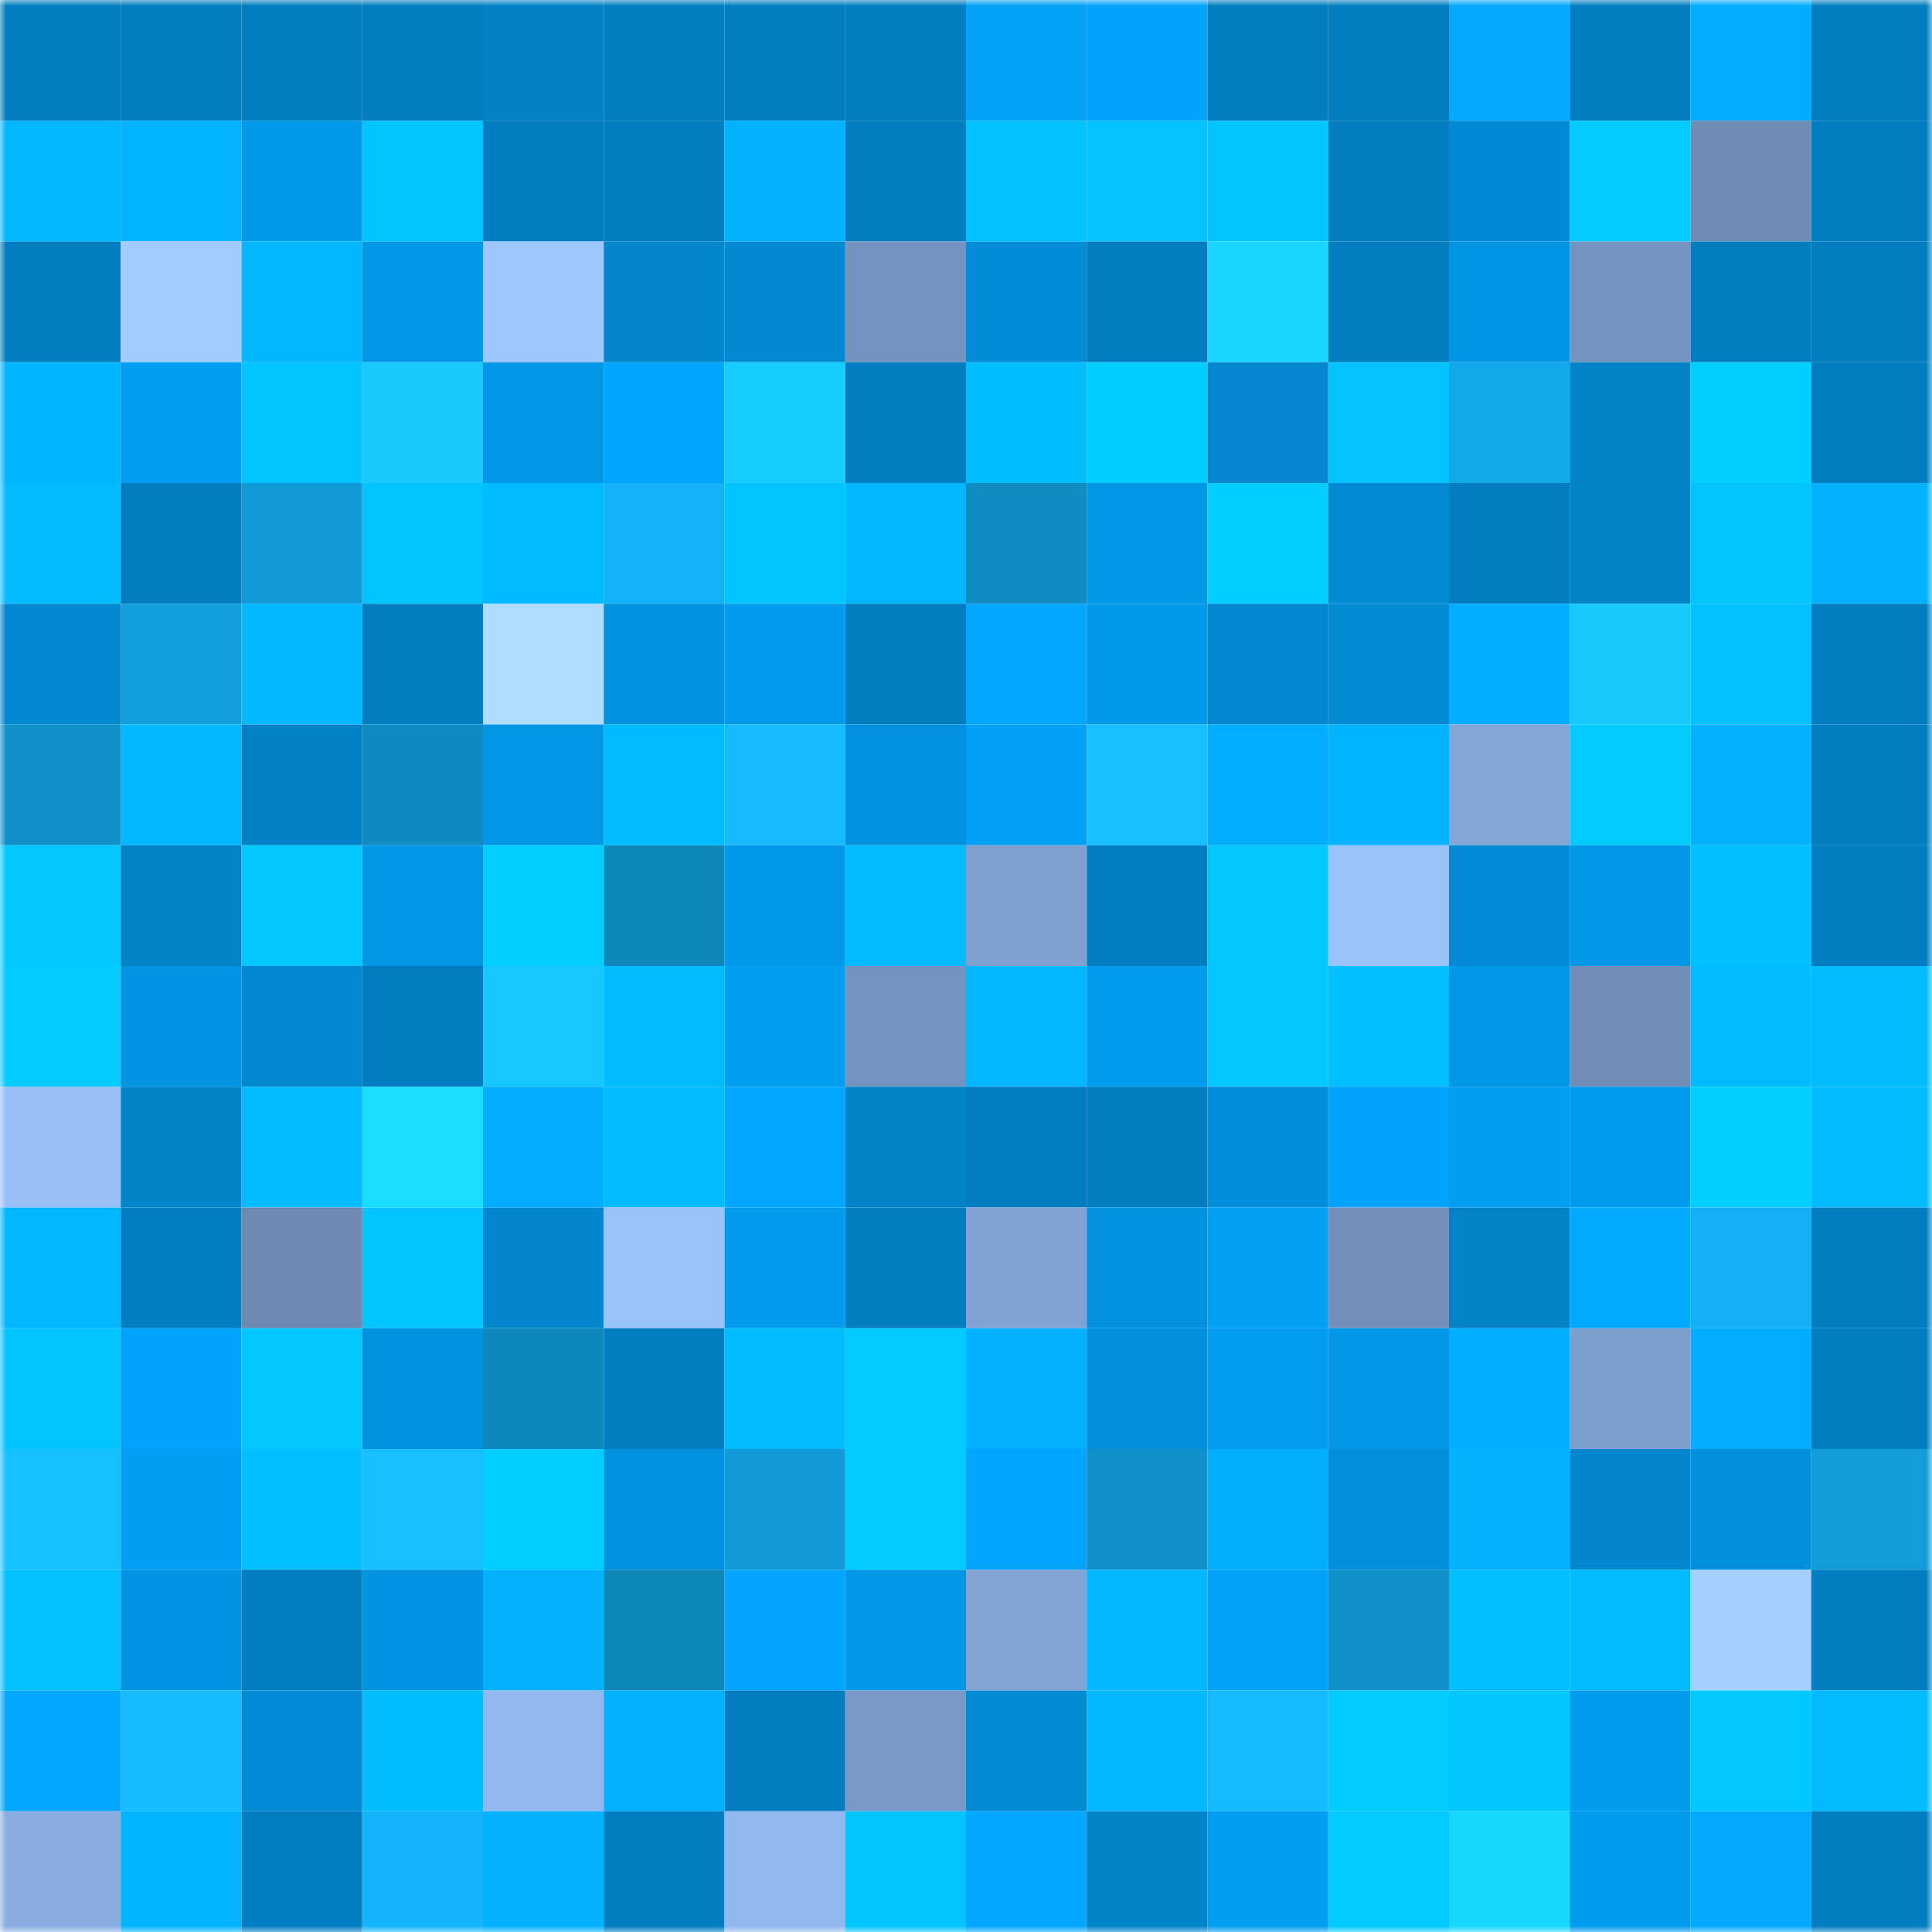 <svg viewBox="0 0 160 160" fill="none" role="img" xmlns="http://www.w3.org/2000/svg" width="240" height="240" name="ens%2C23bricks.eth"><mask id="1732448256" mask-type="alpha" maskUnits="userSpaceOnUse" x="0" y="0" width="160" height="160"><rect width="160" height="160" fill="#FFFFFF"></rect></mask><g mask="url(#1732448256)"><rect x="0" y="0" width="10" height="10" fill="#027dbf"></rect><rect x="10" y="0" width="10" height="10" fill="#027dbf"></rect><rect x="20" y="0" width="10" height="10" fill="#027dbf"></rect><rect x="30" y="0" width="10" height="10" fill="#027dbf"></rect><rect x="40" y="0" width="10" height="10" fill="#0281c7"></rect><rect x="50" y="0" width="10" height="10" fill="#027dbf"></rect><rect x="60" y="0" width="10" height="10" fill="#027dbf"></rect><rect x="70" y="0" width="10" height="10" fill="#027dbf"></rect><rect x="80" y="0" width="10" height="10" fill="#02a2f8"></rect><rect x="90" y="0" width="10" height="10" fill="#02a4fb"></rect><rect x="100" y="0" width="10" height="10" fill="#027dbf"></rect><rect x="110" y="0" width="10" height="10" fill="#027dbf"></rect><rect x="120" y="0" width="10" height="10" fill="#02a9ff"></rect><rect x="130" y="0" width="10" height="10" fill="#027dbf"></rect><rect x="140" y="0" width="10" height="10" fill="#02adff"></rect><rect x="150" y="0" width="10" height="10" fill="#027dbf"></rect><rect x="0" y="10" width="10" height="10" fill="#02b6ff"></rect><rect x="10" y="10" width="10" height="10" fill="#02b3ff"></rect><rect x="20" y="10" width="10" height="10" fill="#0299eb"></rect><rect x="30" y="10" width="10" height="10" fill="#02c5ff"></rect><rect x="40" y="10" width="10" height="10" fill="#027dbf"></rect><rect x="50" y="10" width="10" height="10" fill="#027dbf"></rect><rect x="60" y="10" width="10" height="10" fill="#02b2ff"></rect><rect x="70" y="10" width="10" height="10" fill="#027dbf"></rect><rect x="80" y="10" width="10" height="10" fill="#02c1ff"></rect><rect x="90" y="10" width="10" height="10" fill="#02c3ff"></rect><rect x="100" y="10" width="10" height="10" fill="#02c5ff"></rect><rect x="110" y="10" width="10" height="10" fill="#027dbf"></rect><rect x="120" y="10" width="10" height="10" fill="#0289d3"></rect><rect x="130" y="10" width="10" height="10" fill="#02cbff"></rect><rect x="140" y="10" width="10" height="10" fill="#6f8cb5"></rect><rect x="150" y="10" width="10" height="10" fill="#027dbf"></rect><rect x="0" y="20" width="10" height="10" fill="#027dbf"></rect><rect x="10" y="20" width="10" height="10" fill="#a2ccff"></rect><rect x="20" y="20" width="10" height="10" fill="#02b6ff"></rect><rect x="30" y="20" width="10" height="10" fill="#0297e7"></rect><rect x="40" y="20" width="10" height="10" fill="#9ec7ff"></rect><rect x="50" y="20" width="10" height="10" fill="#0287cf"></rect><rect x="60" y="20" width="10" height="10" fill="#0289d2"></rect><rect x="70" y="20" width="10" height="10" fill="#7593bf"></rect><rect x="80" y="20" width="10" height="10" fill="#028cd7"></rect><rect x="90" y="20" width="10" height="10" fill="#027dbf"></rect><rect x="100" y="20" width="10" height="10" fill="#18d6ff"></rect><rect x="110" y="20" width="10" height="10" fill="#027dbf"></rect><rect x="120" y="20" width="10" height="10" fill="#0295e4"></rect><rect x="130" y="20" width="10" height="10" fill="#7593bf"></rect><rect x="140" y="20" width="10" height="10" fill="#027dc0"></rect><rect x="150" y="20" width="10" height="10" fill="#027dbf"></rect><rect x="0" y="30" width="10" height="10" fill="#02b5ff"></rect><rect x="10" y="30" width="10" height="10" fill="#029ef3"></rect><rect x="20" y="30" width="10" height="10" fill="#02c4ff"></rect><rect x="30" y="30" width="10" height="10" fill="#17c9ff"></rect><rect x="40" y="30" width="10" height="10" fill="#0296e6"></rect><rect x="50" y="30" width="10" height="10" fill="#02a6ff"></rect><rect x="60" y="30" width="10" height="10" fill="#17ccff"></rect><rect x="70" y="30" width="10" height="10" fill="#027dbf"></rect><rect x="80" y="30" width="10" height="10" fill="#02beff"></rect><rect x="90" y="30" width="10" height="10" fill="#02cdff"></rect><rect x="100" y="30" width="10" height="10" fill="#0287d0"></rect><rect x="110" y="30" width="10" height="10" fill="#02c3ff"></rect><rect x="120" y="30" width="10" height="10" fill="#13a8ea"></rect><rect x="130" y="30" width="10" height="10" fill="#0282c7"></rect><rect x="140" y="30" width="10" height="10" fill="#02ceff"></rect><rect x="150" y="30" width="10" height="10" fill="#027dbf"></rect><rect x="0" y="40" width="10" height="10" fill="#02bcff"></rect><rect x="10" y="40" width="10" height="10" fill="#027dbf"></rect><rect x="20" y="40" width="10" height="10" fill="#119ad7"></rect><rect x="30" y="40" width="10" height="10" fill="#02c5ff"></rect><rect x="40" y="40" width="10" height="10" fill="#02baff"></rect><rect x="50" y="40" width="10" height="10" fill="#14b2f8"></rect><rect x="60" y="40" width="10" height="10" fill="#02c5ff"></rect><rect x="70" y="40" width="10" height="10" fill="#02b6ff"></rect><rect x="80" y="40" width="10" height="10" fill="#108cc3"></rect><rect x="90" y="40" width="10" height="10" fill="#0297e7"></rect><rect x="100" y="40" width="10" height="10" fill="#02cfff"></rect><rect x="110" y="40" width="10" height="10" fill="#028ad3"></rect><rect x="120" y="40" width="10" height="10" fill="#027dbf"></rect><rect x="130" y="40" width="10" height="10" fill="#0282c7"></rect><rect x="140" y="40" width="10" height="10" fill="#02c4ff"></rect><rect x="150" y="40" width="10" height="10" fill="#02b1ff"></rect><rect x="0" y="50" width="10" height="10" fill="#0288d0"></rect><rect x="10" y="50" width="10" height="10" fill="#129fdd"></rect><rect x="20" y="50" width="10" height="10" fill="#02b8ff"></rect><rect x="30" y="50" width="10" height="10" fill="#027dbf"></rect><rect x="40" y="50" width="10" height="10" fill="#b0ddff"></rect><rect x="50" y="50" width="10" height="10" fill="#0291df"></rect><rect x="60" y="50" width="10" height="10" fill="#029bee"></rect><rect x="70" y="50" width="10" height="10" fill="#027dbf"></rect><rect x="80" y="50" width="10" height="10" fill="#02a8ff"></rect><rect x="90" y="50" width="10" height="10" fill="#0299eb"></rect><rect x="100" y="50" width="10" height="10" fill="#0288d1"></rect><rect x="110" y="50" width="10" height="10" fill="#028ad3"></rect><rect x="120" y="50" width="10" height="10" fill="#02aeff"></rect><rect x="130" y="50" width="10" height="10" fill="#17c9ff"></rect><rect x="140" y="50" width="10" height="10" fill="#02c1ff"></rect><rect x="150" y="50" width="10" height="10" fill="#027dbf"></rect><rect x="0" y="60" width="10" height="10" fill="#1090c9"></rect><rect x="10" y="60" width="10" height="10" fill="#02b8ff"></rect><rect x="20" y="60" width="10" height="10" fill="#0281c6"></rect><rect x="30" y="60" width="10" height="10" fill="#108bc2"></rect><rect x="40" y="60" width="10" height="10" fill="#0296e6"></rect><rect x="50" y="60" width="10" height="10" fill="#02bbff"></rect><rect x="60" y="60" width="10" height="10" fill="#15baff"></rect><rect x="70" y="60" width="10" height="10" fill="#0291df"></rect><rect x="80" y="60" width="10" height="10" fill="#02a1f7"></rect><rect x="90" y="60" width="10" height="10" fill="#16c0ff"></rect><rect x="100" y="60" width="10" height="10" fill="#02aeff"></rect><rect x="110" y="60" width="10" height="10" fill="#02b3ff"></rect><rect x="120" y="60" width="10" height="10" fill="#84a6d7"></rect><rect x="130" y="60" width="10" height="10" fill="#02cbff"></rect><rect x="140" y="60" width="10" height="10" fill="#02b1ff"></rect><rect x="150" y="60" width="10" height="10" fill="#027dbf"></rect><rect x="0" y="70" width="10" height="10" fill="#02c8ff"></rect><rect x="10" y="70" width="10" height="10" fill="#0282c7"></rect><rect x="20" y="70" width="10" height="10" fill="#02c8ff"></rect><rect x="30" y="70" width="10" height="10" fill="#0297e7"></rect><rect x="40" y="70" width="10" height="10" fill="#02ceff"></rect><rect x="50" y="70" width="10" height="10" fill="#0f86ba"></rect><rect x="60" y="70" width="10" height="10" fill="#0298e9"></rect><rect x="70" y="70" width="10" height="10" fill="#02bbff"></rect><rect x="80" y="70" width="10" height="10" fill="#7f9fcf"></rect><rect x="90" y="70" width="10" height="10" fill="#027fc3"></rect><rect x="100" y="70" width="10" height="10" fill="#02c8ff"></rect><rect x="110" y="70" width="10" height="10" fill="#99c1fa"></rect><rect x="120" y="70" width="10" height="10" fill="#028ad4"></rect><rect x="130" y="70" width="10" height="10" fill="#0297e7"></rect><rect x="140" y="70" width="10" height="10" fill="#02bfff"></rect><rect x="150" y="70" width="10" height="10" fill="#027dbf"></rect><rect x="0" y="80" width="10" height="10" fill="#02ccff"></rect><rect x="10" y="80" width="10" height="10" fill="#0294e3"></rect><rect x="20" y="80" width="10" height="10" fill="#0288d1"></rect><rect x="30" y="80" width="10" height="10" fill="#027dbf"></rect><rect x="40" y="80" width="10" height="10" fill="#16c8ff"></rect><rect x="50" y="80" width="10" height="10" fill="#02bbff"></rect><rect x="60" y="80" width="10" height="10" fill="#029ef2"></rect><rect x="70" y="80" width="10" height="10" fill="#7593bf"></rect><rect x="80" y="80" width="10" height="10" fill="#02b7ff"></rect><rect x="90" y="80" width="10" height="10" fill="#029cef"></rect><rect x="100" y="80" width="10" height="10" fill="#02c8ff"></rect><rect x="110" y="80" width="10" height="10" fill="#02c0ff"></rect><rect x="120" y="80" width="10" height="10" fill="#0296e7"></rect><rect x="130" y="80" width="10" height="10" fill="#718db8"></rect><rect x="140" y="80" width="10" height="10" fill="#02baff"></rect><rect x="150" y="80" width="10" height="10" fill="#02bbff"></rect><rect x="0" y="90" width="10" height="10" fill="#98bff8"></rect><rect x="10" y="90" width="10" height="10" fill="#0284cb"></rect><rect x="20" y="90" width="10" height="10" fill="#02bcff"></rect><rect x="30" y="90" width="10" height="10" fill="#19dcff"></rect><rect x="40" y="90" width="10" height="10" fill="#02adff"></rect><rect x="50" y="90" width="10" height="10" fill="#02bbff"></rect><rect x="60" y="90" width="10" height="10" fill="#02a8ff"></rect><rect x="70" y="90" width="10" height="10" fill="#0282c7"></rect><rect x="80" y="90" width="10" height="10" fill="#027dc1"></rect><rect x="90" y="90" width="10" height="10" fill="#027dbf"></rect><rect x="100" y="90" width="10" height="10" fill="#028eda"></rect><rect x="110" y="90" width="10" height="10" fill="#02a4fb"></rect><rect x="120" y="90" width="10" height="10" fill="#029ef2"></rect><rect x="130" y="90" width="10" height="10" fill="#029cef"></rect><rect x="140" y="90" width="10" height="10" fill="#02cfff"></rect><rect x="150" y="90" width="10" height="10" fill="#02bbff"></rect><rect x="0" y="100" width="10" height="10" fill="#02b7ff"></rect><rect x="10" y="100" width="10" height="10" fill="#027fc3"></rect><rect x="20" y="100" width="10" height="10" fill="#6d89b2"></rect><rect x="30" y="100" width="10" height="10" fill="#02c5ff"></rect><rect x="40" y="100" width="10" height="10" fill="#0286ce"></rect><rect x="50" y="100" width="10" height="10" fill="#99c1fa"></rect><rect x="60" y="100" width="10" height="10" fill="#029bee"></rect><rect x="70" y="100" width="10" height="10" fill="#027dbf"></rect><rect x="80" y="100" width="10" height="10" fill="#81a2d2"></rect><rect x="90" y="100" width="10" height="10" fill="#0291df"></rect><rect x="100" y="100" width="10" height="10" fill="#02a0f5"></rect><rect x="110" y="100" width="10" height="10" fill="#7390bb"></rect><rect x="120" y="100" width="10" height="10" fill="#0283c9"></rect><rect x="130" y="100" width="10" height="10" fill="#02abff"></rect><rect x="140" y="100" width="10" height="10" fill="#14aff4"></rect><rect x="150" y="100" width="10" height="10" fill="#027dbf"></rect><rect x="0" y="110" width="10" height="10" fill="#02c5ff"></rect><rect x="10" y="110" width="10" height="10" fill="#02a4fb"></rect><rect x="20" y="110" width="10" height="10" fill="#02c8ff"></rect><rect x="30" y="110" width="10" height="10" fill="#0291df"></rect><rect x="40" y="110" width="10" height="10" fill="#0f87bc"></rect><rect x="50" y="110" width="10" height="10" fill="#027dbf"></rect><rect x="60" y="110" width="10" height="10" fill="#02bcff"></rect><rect x="70" y="110" width="10" height="10" fill="#02cbff"></rect><rect x="80" y="110" width="10" height="10" fill="#02b0ff"></rect><rect x="90" y="110" width="10" height="10" fill="#028fdb"></rect><rect x="100" y="110" width="10" height="10" fill="#029df2"></rect><rect x="110" y="110" width="10" height="10" fill="#0297e7"></rect><rect x="120" y="110" width="10" height="10" fill="#02aeff"></rect><rect x="130" y="110" width="10" height="10" fill="#7e9ece"></rect><rect x="140" y="110" width="10" height="10" fill="#02acff"></rect><rect x="150" y="110" width="10" height="10" fill="#027dbf"></rect><rect x="0" y="120" width="10" height="10" fill="#16c1ff"></rect><rect x="10" y="120" width="10" height="10" fill="#029ef3"></rect><rect x="20" y="120" width="10" height="10" fill="#02c0ff"></rect><rect x="30" y="120" width="10" height="10" fill="#16c0ff"></rect><rect x="40" y="120" width="10" height="10" fill="#02cfff"></rect><rect x="50" y="120" width="10" height="10" fill="#0291df"></rect><rect x="60" y="120" width="10" height="10" fill="#119ad6"></rect><rect x="70" y="120" width="10" height="10" fill="#02cbff"></rect><rect x="80" y="120" width="10" height="10" fill="#02a5fe"></rect><rect x="90" y="120" width="10" height="10" fill="#1091ca"></rect><rect x="100" y="120" width="10" height="10" fill="#02afff"></rect><rect x="110" y="120" width="10" height="10" fill="#028fdb"></rect><rect x="120" y="120" width="10" height="10" fill="#02b2ff"></rect><rect x="130" y="120" width="10" height="10" fill="#0287cf"></rect><rect x="140" y="120" width="10" height="10" fill="#0290dd"></rect><rect x="150" y="120" width="10" height="10" fill="#129cd9"></rect><rect x="0" y="130" width="10" height="10" fill="#02c1ff"></rect><rect x="10" y="130" width="10" height="10" fill="#0294e3"></rect><rect x="20" y="130" width="10" height="10" fill="#027fc3"></rect><rect x="30" y="130" width="10" height="10" fill="#0294e3"></rect><rect x="40" y="130" width="10" height="10" fill="#02b2ff"></rect><rect x="50" y="130" width="10" height="10" fill="#0f86ba"></rect><rect x="60" y="130" width="10" height="10" fill="#02a4fc"></rect><rect x="70" y="130" width="10" height="10" fill="#0297e7"></rect><rect x="80" y="130" width="10" height="10" fill="#83a4d5"></rect><rect x="90" y="130" width="10" height="10" fill="#02b6ff"></rect><rect x="100" y="130" width="10" height="10" fill="#02a2f8"></rect><rect x="110" y="130" width="10" height="10" fill="#1091ca"></rect><rect x="120" y="130" width="10" height="10" fill="#02bfff"></rect><rect x="130" y="130" width="10" height="10" fill="#02bbff"></rect><rect x="140" y="130" width="10" height="10" fill="#a5cfff"></rect><rect x="150" y="130" width="10" height="10" fill="#027dbf"></rect><rect x="0" y="140" width="10" height="10" fill="#02a7ff"></rect><rect x="10" y="140" width="10" height="10" fill="#15bdff"></rect><rect x="20" y="140" width="10" height="10" fill="#028ad4"></rect><rect x="30" y="140" width="10" height="10" fill="#02beff"></rect><rect x="40" y="140" width="10" height="10" fill="#94b9f1"></rect><rect x="50" y="140" width="10" height="10" fill="#02b1ff"></rect><rect x="60" y="140" width="10" height="10" fill="#027dbf"></rect><rect x="70" y="140" width="10" height="10" fill="#7a99c6"></rect><rect x="80" y="140" width="10" height="10" fill="#028ad3"></rect><rect x="90" y="140" width="10" height="10" fill="#02b8ff"></rect><rect x="100" y="140" width="10" height="10" fill="#15bbff"></rect><rect x="110" y="140" width="10" height="10" fill="#02cbff"></rect><rect x="120" y="140" width="10" height="10" fill="#02c7ff"></rect><rect x="130" y="140" width="10" height="10" fill="#029cef"></rect><rect x="140" y="140" width="10" height="10" fill="#02c8ff"></rect><rect x="150" y="140" width="10" height="10" fill="#02bbff"></rect><rect x="0" y="150" width="10" height="10" fill="#8aade1"></rect><rect x="10" y="150" width="10" height="10" fill="#02b3ff"></rect><rect x="20" y="150" width="10" height="10" fill="#027fc3"></rect><rect x="30" y="150" width="10" height="10" fill="#14b5fc"></rect><rect x="40" y="150" width="10" height="10" fill="#02b2ff"></rect><rect x="50" y="150" width="10" height="10" fill="#027dbf"></rect><rect x="60" y="150" width="10" height="10" fill="#92b8ef"></rect><rect x="70" y="150" width="10" height="10" fill="#02c5ff"></rect><rect x="80" y="150" width="10" height="10" fill="#02a7ff"></rect><rect x="90" y="150" width="10" height="10" fill="#0284cb"></rect><rect x="100" y="150" width="10" height="10" fill="#029ef3"></rect><rect x="110" y="150" width="10" height="10" fill="#02cbff"></rect><rect x="120" y="150" width="10" height="10" fill="#18d7ff"></rect><rect x="130" y="150" width="10" height="10" fill="#029cef"></rect><rect x="140" y="150" width="10" height="10" fill="#02a9ff"></rect><rect x="150" y="150" width="10" height="10" fill="#027dbf"></rect></g></svg>